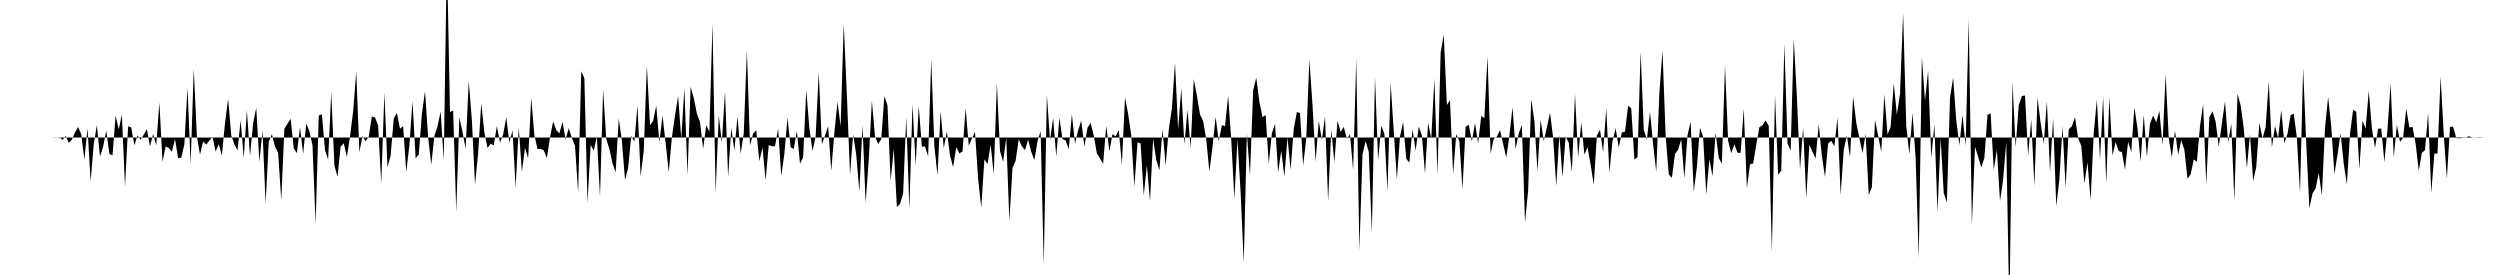 <svg viewBox="0 0 200 22" >
<polyline points="0,11 0.25,11 0.50,11 0.75,11 1,11 1.25,11 1.50,11 1.75,11 2,11 2.25,11 2.50,11 2.75,11 3,11 3.25,11 3.50,11 3.75,11 4,11 4.25,11.01 4.50,11.02 4.75,10.96 5,11.19 5.25,10.87 5.50,11.43 5.75,11.18 6,10.59 6.25,10.16 6.50,10.75 6.75,12.78 7,10.26 7.25,14.52 7.50,11.53 7.75,10.01 8,12.53 8.25,11.73 8.50,10.46 8.75,12.31 9,12.43 9.25,9.24 9.50,10.35 9.75,9.17 10,14.95 10.25,10.10 10.50,10.20 10.75,11.62 11,10.84 11.25,11.18 11.50,10.77 11.75,10.33 12,11.71 12.25,10.72 12.50,11.63 12.75,8.19 13,12.94 13.25,11.72 13.50,11.83 13.75,12.14 14,11.13 14.25,12.65 14.50,12.62 14.75,11.54 15,7.01 15.25,13.16 15.50,5.50 15.75,10.92 16,12.36 16.25,11.32 16.50,11.57 16.75,11.25 17,10.94 17.25,12.12 17.50,11.53 17.75,12.44 18,9.85 18.25,7.91 18.50,10.83 18.75,11.54 19,12.04 19.25,9.61 19.50,12.66 19.75,8.82 20,12.48 20.25,9.86 20.50,8.62 20.75,12.94 21,10.46 21.25,16.28 21.50,11.34 21.75,10.74 22,11.73 22.25,12.21 22.50,16.03 22.75,10.30 23,9.90 23.25,9.50 23.50,11.86 23.75,12.25 24,10.18 24.25,12.31 24.50,9.89 24.75,10.49 25,11.63 25.25,17.89 25.50,9.25 25.75,9.14 26,12.01 26.25,12.76 26.50,7.37 26.75,13.22 27,14.14 27.25,11.74 27.50,11.46 27.75,12.56 28,10.93 28.25,8.91 28.50,5.71 28.75,12.17 29,10.89 29.25,11.31 29.50,10.92 29.75,9.32 30,9.40 30.25,10.03 30.50,14.69 30.75,7.42 31,13.39 31.25,12.44 31.50,9.49 31.75,9.04 32,10.30 32.25,10.09 32.50,13.76 32.75,11.63 33,8.08 33.25,12.67 33.50,12.36 33.75,9.13 34,7.29 34.25,10.97 34.50,13.18 34.75,10.87 35,10.12 35.25,8.92 35.50,12.85 35.75,-3.67 36,8.97 36.25,8.84 36.50,16.92 36.75,9.38 37,10.55 37.25,11.90 37.50,6.48 37.75,9.61 38,14.76 38.25,12.29 38.50,8.24 38.75,10.61 39,11.83 39.25,11.50 39.50,11.63 39.75,10.09 40,11.41 40.25,10.76 40.50,9.39 40.75,11.41 41,10.43 41.25,15 41.50,10.20 41.75,13.75 42,11.83 42.25,12.67 42.50,7.83 42.75,10.81 43,11.93 43.25,11.91 43.50,12.03 43.75,12.64 44,11 44.25,9.71 44.50,10.40 44.75,10.67 45,9.76 45.25,11.14 45.50,10.26 45.75,11.04 46,11.66 46.25,15.42 46.50,5.70 46.75,6.26 47,16.24 47.25,11.60 47.50,12.04 47.75,10.92 48,15.74 48.25,7.16 48.50,11.11 48.75,11.92 49,13.07 49.25,13.79 49.50,9.48 49.75,11.25 50,14.39 50.25,13.45 50.50,10.86 50.75,11.33 51,8.45 51.25,14.11 51.50,12.08 51.75,5.26 52,10.02 52.25,9.68 52.50,8.45 52.75,11.39 53,9.24 53.25,11.43 53.50,13.79 53.75,11 54,9.24 54.25,7.69 54.50,11.11 54.75,7.04 55,14.03 55.25,6.94 55.50,7.83 55.75,9.09 56,9.76 56.25,11.90 56.50,10.02 56.75,10.55 57,1.88 57.25,15.40 57.50,9.25 57.75,11.40 58,7.33 58.25,14.17 58.50,10.24 58.75,12.02 59,9.32 59.25,12.30 59.50,10.67 59.75,4.04 60,11.64 60.25,10.69 60.50,10.43 60.75,12.89 61,11.80 61.25,14.43 61.50,11.60 61.75,11.70 62,11.70 62.25,10.29 62.50,14.07 62.75,12.31 63,9.40 63.25,11.78 63.50,11.91 63.75,10.48 64,13.10 64.25,12.58 64.50,7.20 64.75,10.25 65,12.09 65.25,10.92 65.50,5.79 65.75,11.54 66,10.85 66.25,10.10 66.50,13.68 66.75,10.61 67,8.14 67.25,10.11 67.50,1.89 67.75,7.62 68,13.97 68.25,10.75 68.50,12.37 68.75,15.34 69,10.01 69.25,16.24 69.50,12.79 69.75,8.06 70,10.90 70.25,11.53 70.50,11.13 70.75,7.68 71,8.44 71.25,14.49 71.50,11.90 71.75,16.56 72,16.32 72.25,15.48 72.50,9.38 72.75,16.74 73,8.31 73.25,13.23 73.50,8.49 73.75,11.74 74,11.71 74.25,12.51 74.50,4.76 74.75,11.70 75,14.02 75.25,8.86 75.50,11.85 75.75,10.52 76,12.44 76.25,13.37 76.50,11.77 76.75,12.27 77,12.12 77.25,8.65 77.50,11.65 77.75,11.09 78,10.56 78.25,14.30 78.50,16.62 78.75,12.75 79,13.12 79.25,11.58 79.50,13.93 79.75,6.67 80,12.08 80.25,12.94 80.50,11.03 80.75,17.67 81,13.44 81.25,12.86 81.50,11.14 81.75,11.71 82,12.01 82.25,11.17 82.50,12.14 82.75,12.81 83,11.30 83.25,10.49 83.50,21.17 83.75,7.57 84,11.23 84.25,9.44 84.50,12.52 84.75,9.42 85,11.13 85.25,11.23 85.50,11.94 85.75,9.14 86,11.49 86.25,10.43 86.50,9.65 86.75,11.73 87,10.22 87.25,9.83 87.50,10.85 87.75,12.27 88,12.67 88.25,13.11 88.50,10.06 88.75,12.11 89,10.73 89.25,10.91 89.50,10.39 89.75,13.18 90,7.79 90.25,9.10 90.50,10.82 90.75,14.94 91,11.38 91.25,11.48 91.50,15.64 91.75,13.21 92,16.09 92.25,11.10 92.50,12.79 92.75,13.63 93,10.33 93.25,13.23 93.50,10.38 93.75,8.68 94,5.03 94.25,10.36 94.50,7.07 94.75,11.54 95,8.78 95.25,11.87 95.50,6.32 95.75,7.64 96,9.16 96.25,9.68 96.50,11.15 96.75,13.73 97,11.77 97.25,9.34 97.50,11.31 97.75,10.01 98,10.10 98.25,7.66 98.50,11.19 98.75,15.90 99,11.16 99.25,15.39 99.50,21.03 99.75,10.68 100,14.03 100.25,7.24 100.50,6.21 100.75,8.14 101,9.37 101.25,9.20 101.50,13.11 101.75,10.67 102,9.91 102.25,13.79 102.50,12.04 102.75,14.13 103,10.99 103.25,13.58 103.50,10.31 103.75,8.96 104,9.05 104.25,13.24 104.50,11.10 104.75,4.77 105,8.40 105.25,12.93 105.50,9.67 105.75,11.20 106,9.32 106.25,16.10 106.50,10.36 106.75,13 107,9.65 107.25,10.56 107.50,10.15 107.75,11.11 108,10.74 108.25,13.60 108.50,4.71 108.75,20.04 109,12.36 109.25,11.29 109.50,12.14 109.75,18.59 110,6.17 110.25,12.83 110.50,10.05 110.75,10.70 111,15.26 111.25,6.62 111.50,10.50 111.75,14.34 112,10.91 112.25,9.77 112.50,12.70 112.75,13.01 113,10.35 113.25,12.05 113.50,10.13 113.75,10.83 114,13.89 114.25,9.81 114.50,11.11 114.75,6.31 115,14.01 115.25,4.23 115.50,2.76 115.75,8.40 116,8.02 116.25,13.93 116.50,10.73 116.75,11.29 117,15.14 117.25,10.15 117.50,9.97 117.75,11.32 118,9.85 118.25,11.45 118.50,9.28 118.75,9.44 119,4.49 119.25,12.29 119.50,11.10 119.75,10.94 120,10.40 120.25,11.50 120.50,12.61 120.75,10.88 121,8.57 121.25,11.93 121.50,10.66 121.75,10.01 122,17.80 122.25,15.27 122.50,7.94 122.75,9.68 123,13.71 123.25,9.57 123.50,11.29 123.75,10.20 124,9.01 124.25,11.01 124.50,14.87 124.75,10.80 125,14.17 125.25,10.91 125.50,11.43 125.75,13.78 126,7.52 126.25,12.60 126.50,9.77 126.75,12.37 127,11.78 127.25,13.16 127.50,14.78 127.75,10.84 128,10.38 128.25,12.18 128.50,8.65 128.75,13.82 129,11.30 129.25,10.25 129.50,11.81 129.75,10.60 130,10.53 130.25,8.45 130.50,8.67 130.75,12.76 131,12.58 131.25,4.11 131.50,10.37 131.75,11.16 132,8.96 132.25,11.54 132.50,13.75 132.75,7.42 133,4.05 133.25,10.84 133.50,13.94 133.75,14.23 134,12.32 134.25,11.97 134.50,11.15 134.75,14.28 135,10.83 135.25,9.74 135.50,15.34 135.75,13.36 136,10.22 136.25,10.94 136.50,15.56 136.75,12.75 137,14.09 137.25,10.62 137.50,12.64 137.75,13.09 138,5.24 138.25,11.27 138.50,12.26 138.75,11.53 139,12.22 139.25,12.23 139.50,8.70 139.75,15.05 140,13.15 140.25,13.08 140.50,11.58 140.75,10.18 141,10.02 141.25,9.64 141.50,10.07 141.75,20.17 142,7.59 142.25,13.97 142.50,13.67 142.75,3.52 143,11.46 143.25,12.06 143.50,3.09 143.75,7.71 144,13.60 144.25,10.21 144.50,15.86 144.75,11.58 145,12.15 145.25,12.68 145.50,9.93 145.75,12.48 146,14.16 146.25,11.49 146.50,11.26 146.75,11.71 147,9.41 147.25,15.59 147.50,11.98 147.75,10.83 148,12.59 148.25,7.73 148.50,9.81 148.75,11.05 149,12.24 149.25,10.72 149.50,15.60 149.75,14.98 150,9.61 150.25,10.85 150.50,12.14 150.75,7.56 151,10.75 151.25,10.15 151.50,6.65 151.75,9.17 152,7.52 152.25,1.06 152.50,10.07 152.75,12.35 153,9.02 153.25,12.63 153.50,20.66 153.75,4.56 154,8.06 154.25,5.66 154.50,12.66 154.75,9.95 155,16.97 155.25,11.07 155.50,15.46 155.75,16.20 156,7.84 156.25,6.20 156.50,9.63 156.75,11.62 157,9.20 157.25,11.66 157.50,1.53 157.75,17.99 158,11.74 158.25,12.53 158.50,13.39 158.75,12.64 159,9.19 159.25,9.07 159.50,13.60 159.75,12 160,16.10 160.25,14.37 160.50,11.34 160.75,24.96 161,6.54 161.25,11.76 161.50,8.41 161.75,7.68 162,7.64 162.25,12.44 162.50,9.57 162.75,14.89 163,7.81 163.25,9.84 163.50,11.48 163.75,8.11 164,13.77 164.25,9.46 164.50,16.51 164.75,14.36 165,10.09 165.25,15.02 165.50,10.35 165.75,10.10 166,9.38 166.25,11.04 166.50,11.66 166.75,14.68 167,12.99 167.25,16.01 167.50,10.64 167.75,7.97 168,12.77 168.25,7.76 168.50,14.69 168.75,7.76 169,12.45 169.25,11.37 169.50,12.08 169.75,12.17 170,13.57 170.25,11.34 170.50,12.16 170.75,8.58 171,10.28 171.25,12.93 171.50,9.19 171.75,12.55 172,9.90 172.25,9.24 172.50,9.78 172.75,8.87 173,11.61 173.25,5.93 173.50,11.09 173.75,12.59 174,10.45 174.25,12.37 174.50,11.22 174.75,11.99 175,14.30 175.25,13.96 175.50,12.76 175.75,12.93 176,10.10 176.25,8.32 176.50,14.77 176.75,9.38 177,8.90 177.25,9.73 177.50,11.74 177.75,9.86 178,8.12 178.25,11.40 178.50,9.89 178.75,16.05 179,7.50 179.25,8.42 179.50,10.23 179.75,13.45 180,10.75 180.25,14.49 180.50,13.36 180.75,9.82 181,11.08 181.25,10.17 181.50,6.53 181.75,11.79 182,10.09 182.25,11.05 182.50,8.81 182.75,11.45 183,10.71 183.25,9.22 183.50,9.09 183.75,11.02 184,15.43 184.25,5.43 184.50,11.50 184.75,16.65 185,15.48 185.25,15.07 185.50,13.83 185.75,15.63 186,10.25 186.25,7.75 186.50,10.12 186.75,13.93 187,12.37 187.25,10.69 187.50,13.10 187.75,14.74 188,10.72 188.25,8.78 188.50,8.94 188.75,13.53 189,9.65 189.25,10.29 189.50,7.27 189.75,10.25 190,11.84 190.25,10.30 190.50,10.28 190.75,12.97 191,10.33 191.25,6.68 191.50,12.59 191.75,9.99 192,11.35 192.25,11.02 192.50,8.69 192.75,10.20 193,10.15 193.25,11.48 193.50,13.66 193.75,12.22 194,12.02 194.25,9.03 194.50,15.44 194.75,12.27 195,12.30 195.25,6.12 195.50,10.77 195.75,14.29 196,10.16 196.25,10.13 196.50,11.05 196.75,11.06 197,11.03 197.25,11.01 197.50,10.90 197.75,10.98 198,11.01 198.25,10.97 198.50,10.99 198.75,11 199,11 199.25,11 199.50,11 199.75,11 " />
</svg>
